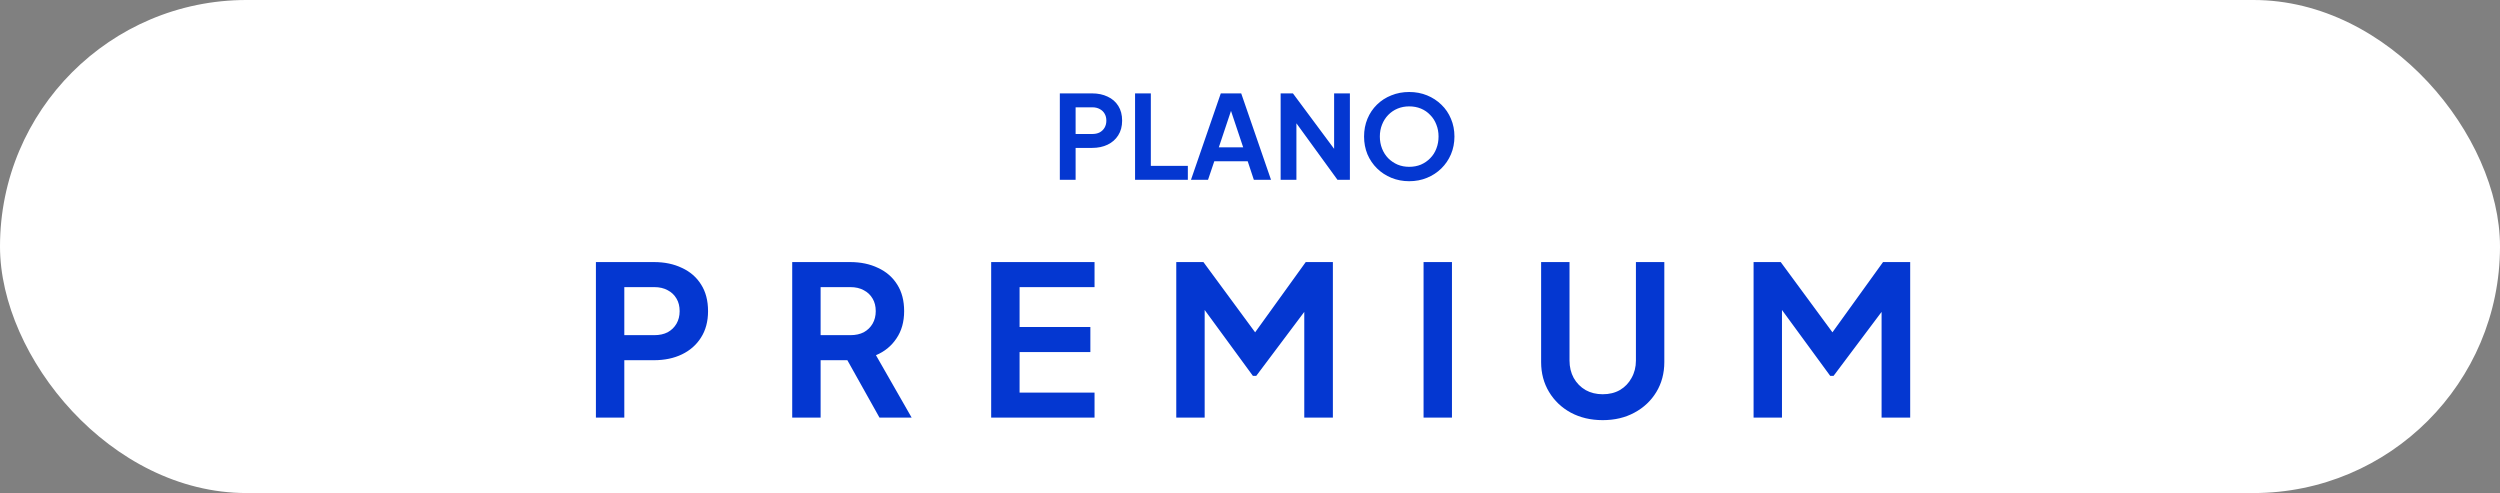 <svg xmlns="http://www.w3.org/2000/svg" width="431" height="85" viewBox="0 0 431 85" fill="none"><rect x="0" y="0" width="431" height="85" fill="#808080" stroke="none"/><rect width="431" height="85" rx="42.5" fill="white"></rect><path d="M102.735 72V45.18H112.743C114.567 45.18 116.175 45.516 117.567 46.188C118.983 46.836 120.087 47.796 120.879 49.068C121.671 50.316 122.067 51.84 122.067 53.64C122.067 55.416 121.659 56.94 120.843 58.212C120.051 59.46 118.959 60.42 117.567 61.092C116.175 61.764 114.567 62.1 112.743 62.1H107.631V72H102.735ZM107.631 57.78H112.815C113.703 57.78 114.471 57.612 115.119 57.276C115.767 56.916 116.271 56.424 116.631 55.8C116.991 55.176 117.171 54.456 117.171 53.64C117.171 52.8 116.991 52.08 116.631 51.48C116.271 50.856 115.767 50.376 115.119 50.04C114.471 49.68 113.703 49.5 112.815 49.5H107.631V57.78ZM136.578 72V45.18H146.55C148.374 45.18 149.982 45.516 151.374 46.188C152.79 46.836 153.894 47.796 154.686 49.068C155.478 50.316 155.874 51.84 155.874 53.64C155.874 55.488 155.43 57.06 154.542 58.356C153.678 59.652 152.502 60.612 151.014 61.236L157.17 72H151.626L145.038 60.228L148.206 62.1H141.474V72H136.578ZM141.474 57.78H146.622C147.51 57.78 148.278 57.612 148.926 57.276C149.574 56.916 150.078 56.424 150.438 55.8C150.798 55.176 150.978 54.456 150.978 53.64C150.978 52.8 150.798 52.08 150.438 51.48C150.078 50.856 149.574 50.376 148.926 50.04C148.278 49.68 147.51 49.5 146.622 49.5H141.474V57.78ZM170.879 72V45.18H188.699V49.5H175.775V56.376H187.979V60.696H175.775V67.68H188.699V72H170.879ZM202.789 72V45.18H207.469L217.513 58.824H215.281L225.109 45.18H229.789V72H224.857V50.76L226.765 51.228L216.577 64.8H216.001L206.065 51.228L207.685 50.76V72H202.789ZM245.422 72V45.18H250.318V72H245.422ZM276.309 72.432C274.245 72.432 272.409 72 270.801 71.136C269.217 70.272 267.969 69.084 267.057 67.572C266.145 66.06 265.689 64.344 265.689 62.424V45.18H270.585V62.172C270.585 63.276 270.825 64.272 271.305 65.16C271.809 66.048 272.493 66.744 273.357 67.248C274.221 67.728 275.205 67.968 276.309 67.968C277.437 67.968 278.421 67.728 279.261 67.248C280.125 66.744 280.797 66.048 281.277 65.16C281.781 64.272 282.033 63.276 282.033 62.172V45.18H286.929V62.424C286.929 64.344 286.473 66.06 285.561 67.572C284.649 69.084 283.389 70.272 281.781 71.136C280.197 72 278.373 72.432 276.309 72.432ZM302.317 72V45.18H306.997L317.041 58.824H314.809L324.637 45.18H329.317V72H324.385V50.76L326.293 51.228L316.105 64.8H315.529L305.593 51.228L307.213 50.76V72H302.317Z" fill="#0437D1"></path><path d="M182.715 31V16.1H188.275C189.289 16.1 190.182 16.287 190.955 16.66C191.742 17.02 192.355 17.553 192.795 18.26C193.235 18.953 193.455 19.8 193.455 20.8C193.455 21.787 193.229 22.633 192.775 23.34C192.335 24.033 191.729 24.567 190.955 24.94C190.182 25.313 189.289 25.5 188.275 25.5H185.435V31H182.715ZM185.435 23.1H188.315C188.809 23.1 189.235 23.007 189.595 22.82C189.955 22.62 190.235 22.347 190.435 22C190.635 21.653 190.735 21.253 190.735 20.8C190.735 20.333 190.635 19.933 190.435 19.6C190.235 19.253 189.955 18.987 189.595 18.8C189.235 18.6 188.809 18.5 188.315 18.5H185.435V23.1ZM195.684 31V16.1H198.404V28.6H204.784V31H195.684ZM205.324 31L210.464 16.1H213.984L219.124 31H216.164L215.104 27.8H209.344L208.264 31H205.324ZM210.124 25.4H214.324L211.844 17.98H212.604L210.124 25.4ZM220.782 31V16.1H222.902L231.102 27.14L230.002 27.36V16.1H232.722V31H230.582L222.502 19.88L223.502 19.66V31H220.782ZM242.946 31.24C241.853 31.24 240.833 31.047 239.886 30.66C238.939 30.273 238.113 29.733 237.406 29.04C236.699 28.347 236.146 27.533 235.746 26.6C235.359 25.653 235.166 24.633 235.166 23.54C235.166 22.433 235.359 21.413 235.746 20.48C236.133 19.547 236.679 18.733 237.386 18.04C238.093 17.347 238.919 16.813 239.866 16.44C240.813 16.053 241.839 15.86 242.946 15.86C244.053 15.86 245.079 16.053 246.026 16.44C246.973 16.827 247.799 17.367 248.506 18.06C249.213 18.74 249.759 19.547 250.146 20.48C250.546 21.413 250.746 22.433 250.746 23.54C250.746 24.633 250.546 25.653 250.146 26.6C249.746 27.533 249.193 28.347 248.486 29.04C247.779 29.733 246.953 30.273 246.006 30.66C245.073 31.047 244.053 31.24 242.946 31.24ZM242.946 28.76C243.679 28.76 244.353 28.633 244.966 28.38C245.579 28.113 246.113 27.747 246.566 27.28C247.033 26.813 247.386 26.26 247.626 25.62C247.879 24.98 248.006 24.287 248.006 23.54C248.006 22.793 247.879 22.107 247.626 21.48C247.386 20.84 247.033 20.287 246.566 19.82C246.113 19.34 245.579 18.973 244.966 18.72C244.353 18.467 243.679 18.34 242.946 18.34C242.226 18.34 241.559 18.467 240.946 18.72C240.333 18.973 239.793 19.34 239.326 19.82C238.873 20.287 238.519 20.84 238.266 21.48C238.013 22.107 237.886 22.793 237.886 23.54C237.886 24.287 238.013 24.98 238.266 25.62C238.519 26.26 238.873 26.813 239.326 27.28C239.793 27.747 240.333 28.113 240.946 28.38C241.559 28.633 242.226 28.76 242.946 28.76Z" fill="#0437D1"></path></svg>